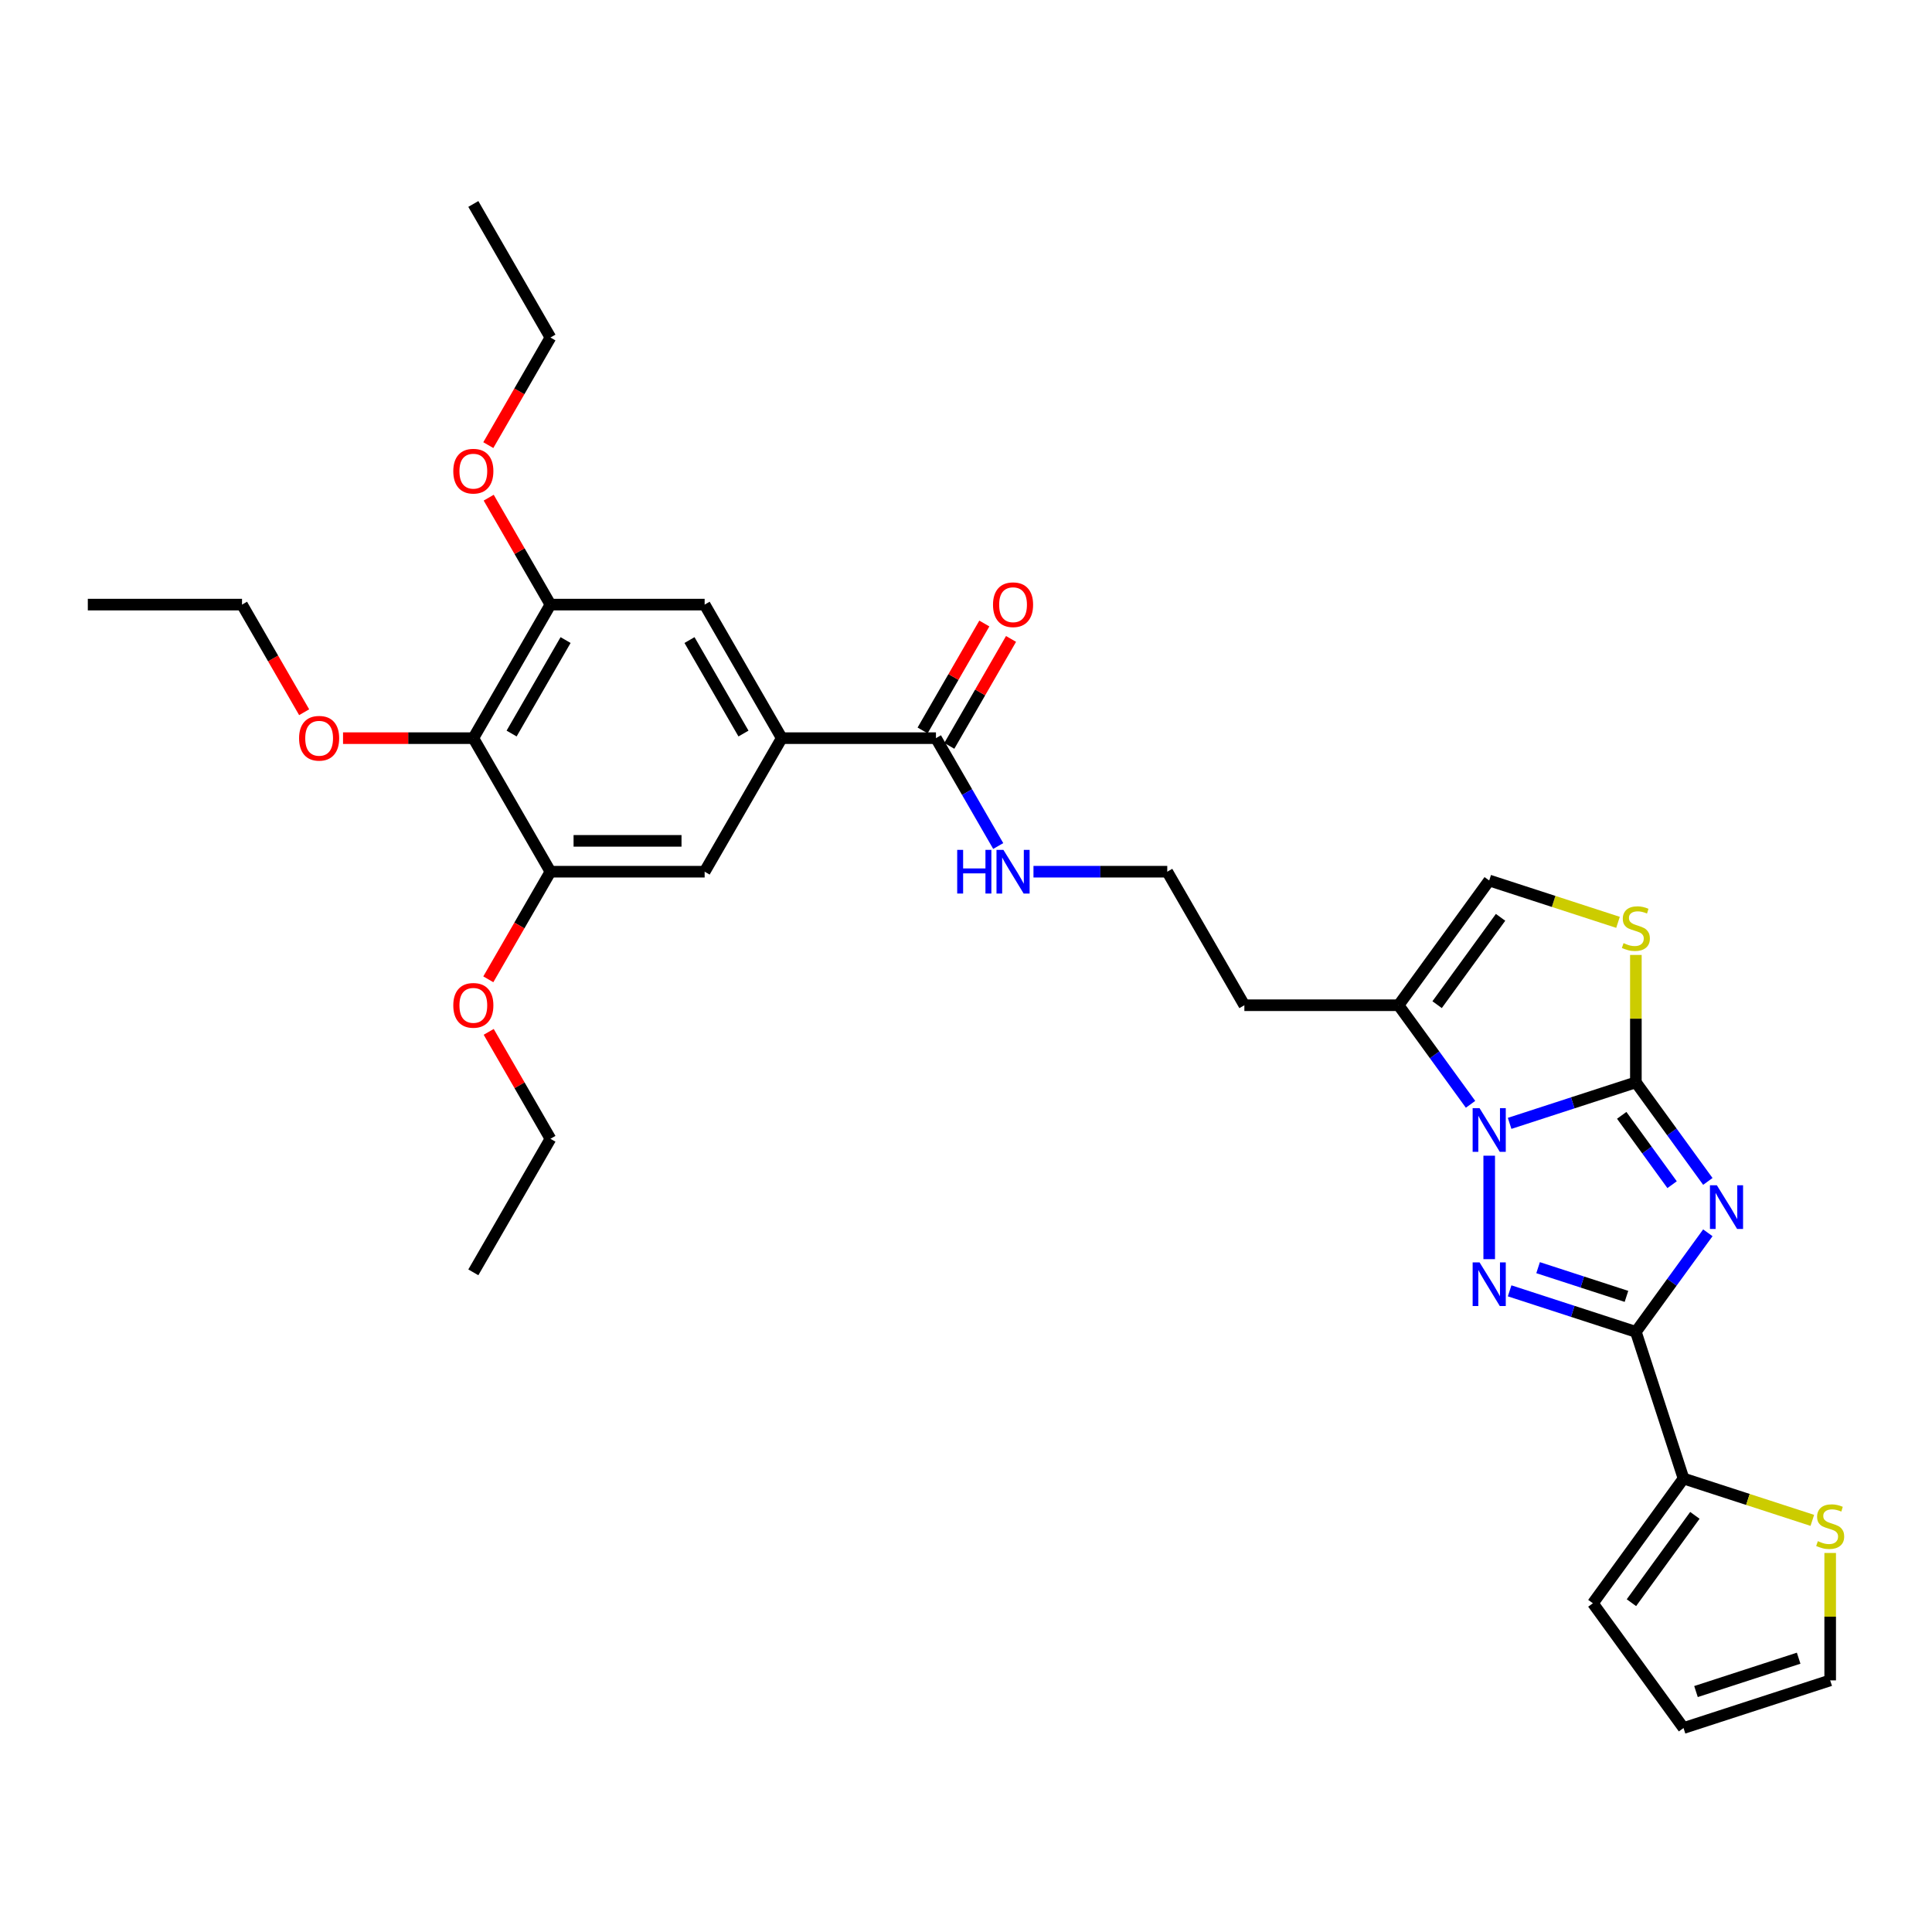 <?xml version='1.0' encoding='iso-8859-1'?>
<svg version='1.1' baseProfile='full'
              xmlns='http://www.w3.org/2000/svg'
                      xmlns:rdkit='http://www.rdkit.org/xml'
                      xmlns:xlink='http://www.w3.org/1999/xlink'
                  xml:space='preserve'
width='1000px' height='1000px' viewBox='0 0 1000 1000'>
<!-- END OF HEADER -->
<rect style='opacity:1.0;fill:#FFFFFF;stroke:none' width='1000' height='1000' x='0' y='0'> </rect>
<path class='bond-0' d='M 883.977,611.499 L 865.35,585.861' style='fill:none;fill-rule:evenodd;stroke:#0000FF;stroke-width:6px;stroke-linecap:butt;stroke-linejoin:miter;stroke-opacity:1' />
<path class='bond-0' d='M 865.35,585.861 L 846.723,560.223' style='fill:none;fill-rule:evenodd;stroke:#000000;stroke-width:6px;stroke-linecap:butt;stroke-linejoin:miter;stroke-opacity:1' />
<path class='bond-0' d='M 865.474,613.19 L 852.435,595.244' style='fill:none;fill-rule:evenodd;stroke:#0000FF;stroke-width:6px;stroke-linecap:butt;stroke-linejoin:miter;stroke-opacity:1' />
<path class='bond-0' d='M 852.435,595.244 L 839.396,577.297' style='fill:none;fill-rule:evenodd;stroke:#000000;stroke-width:6px;stroke-linecap:butt;stroke-linejoin:miter;stroke-opacity:1' />
<path class='bond-2' d='M 883.977,638.094 L 865.35,663.731' style='fill:none;fill-rule:evenodd;stroke:#0000FF;stroke-width:6px;stroke-linecap:butt;stroke-linejoin:miter;stroke-opacity:1' />
<path class='bond-2' d='M 865.35,663.731 L 846.723,689.369' style='fill:none;fill-rule:evenodd;stroke:#000000;stroke-width:6px;stroke-linecap:butt;stroke-linejoin:miter;stroke-opacity:1' />
<path class='bond-1' d='M 846.723,560.223 L 814.052,570.838' style='fill:none;fill-rule:evenodd;stroke:#000000;stroke-width:6px;stroke-linecap:butt;stroke-linejoin:miter;stroke-opacity:1' />
<path class='bond-1' d='M 814.052,570.838 L 781.38,581.454' style='fill:none;fill-rule:evenodd;stroke:#0000FF;stroke-width:6px;stroke-linecap:butt;stroke-linejoin:miter;stroke-opacity:1' />
<path class='bond-4' d='M 846.723,560.223 L 846.723,527.251' style='fill:none;fill-rule:evenodd;stroke:#000000;stroke-width:6px;stroke-linecap:butt;stroke-linejoin:miter;stroke-opacity:1' />
<path class='bond-4' d='M 846.723,527.251 L 846.723,494.278' style='fill:none;fill-rule:evenodd;stroke:#CCCC00;stroke-width:6px;stroke-linecap:butt;stroke-linejoin:miter;stroke-opacity:1' />
<path class='bond-5' d='M 761.152,571.59 L 742.525,545.952' style='fill:none;fill-rule:evenodd;stroke:#0000FF;stroke-width:6px;stroke-linecap:butt;stroke-linejoin:miter;stroke-opacity:1' />
<path class='bond-5' d='M 742.525,545.952 L 723.898,520.315' style='fill:none;fill-rule:evenodd;stroke:#000000;stroke-width:6px;stroke-linecap:butt;stroke-linejoin:miter;stroke-opacity:1' />
<path class='bond-32' d='M 770.813,598.185 L 770.813,651.739' style='fill:none;fill-rule:evenodd;stroke:#0000FF;stroke-width:6px;stroke-linecap:butt;stroke-linejoin:miter;stroke-opacity:1' />
<path class='bond-3' d='M 846.723,689.369 L 814.052,678.754' style='fill:none;fill-rule:evenodd;stroke:#000000;stroke-width:6px;stroke-linecap:butt;stroke-linejoin:miter;stroke-opacity:1' />
<path class='bond-3' d='M 814.052,678.754 L 781.38,668.138' style='fill:none;fill-rule:evenodd;stroke:#0000FF;stroke-width:6px;stroke-linecap:butt;stroke-linejoin:miter;stroke-opacity:1' />
<path class='bond-3' d='M 841.855,671.003 L 818.985,663.572' style='fill:none;fill-rule:evenodd;stroke:#000000;stroke-width:6px;stroke-linecap:butt;stroke-linejoin:miter;stroke-opacity:1' />
<path class='bond-3' d='M 818.985,663.572 L 796.115,656.141' style='fill:none;fill-rule:evenodd;stroke:#0000FF;stroke-width:6px;stroke-linecap:butt;stroke-linejoin:miter;stroke-opacity:1' />
<path class='bond-6' d='M 846.723,689.369 L 871.388,765.28' style='fill:none;fill-rule:evenodd;stroke:#000000;stroke-width:6px;stroke-linecap:butt;stroke-linejoin:miter;stroke-opacity:1' />
<path class='bond-9' d='M 837.48,477.403 L 804.146,466.572' style='fill:none;fill-rule:evenodd;stroke:#CCCC00;stroke-width:6px;stroke-linecap:butt;stroke-linejoin:miter;stroke-opacity:1' />
<path class='bond-9' d='M 804.146,466.572 L 770.813,455.741' style='fill:none;fill-rule:evenodd;stroke:#000000;stroke-width:6px;stroke-linecap:butt;stroke-linejoin:miter;stroke-opacity:1' />
<path class='bond-21' d='M 723.898,520.315 L 644.081,520.314' style='fill:none;fill-rule:evenodd;stroke:#000000;stroke-width:6px;stroke-linecap:butt;stroke-linejoin:miter;stroke-opacity:1' />
<path class='bond-33' d='M 723.898,520.315 L 770.813,455.741' style='fill:none;fill-rule:evenodd;stroke:#000000;stroke-width:6px;stroke-linecap:butt;stroke-linejoin:miter;stroke-opacity:1' />
<path class='bond-33' d='M 743.849,520.012 L 776.69,474.81' style='fill:none;fill-rule:evenodd;stroke:#000000;stroke-width:6px;stroke-linecap:butt;stroke-linejoin:miter;stroke-opacity:1' />
<path class='bond-15' d='M 871.388,765.28 L 904.722,776.11' style='fill:none;fill-rule:evenodd;stroke:#000000;stroke-width:6px;stroke-linecap:butt;stroke-linejoin:miter;stroke-opacity:1' />
<path class='bond-15' d='M 904.722,776.11 L 938.055,786.941' style='fill:none;fill-rule:evenodd;stroke:#CCCC00;stroke-width:6px;stroke-linecap:butt;stroke-linejoin:miter;stroke-opacity:1' />
<path class='bond-16' d='M 871.388,765.28 L 824.473,829.853' style='fill:none;fill-rule:evenodd;stroke:#000000;stroke-width:6px;stroke-linecap:butt;stroke-linejoin:miter;stroke-opacity:1' />
<path class='bond-16' d='M 877.265,784.349 L 844.425,829.55' style='fill:none;fill-rule:evenodd;stroke:#000000;stroke-width:6px;stroke-linecap:butt;stroke-linejoin:miter;stroke-opacity:1' />
<path class='bond-7' d='M 244.997,382.068 L 284.905,312.944' style='fill:none;fill-rule:evenodd;stroke:#000000;stroke-width:6px;stroke-linecap:butt;stroke-linejoin:miter;stroke-opacity:1' />
<path class='bond-7' d='M 264.808,379.681 L 292.743,331.294' style='fill:none;fill-rule:evenodd;stroke:#000000;stroke-width:6px;stroke-linecap:butt;stroke-linejoin:miter;stroke-opacity:1' />
<path class='bond-22' d='M 244.997,382.068 L 211.274,382.068' style='fill:none;fill-rule:evenodd;stroke:#000000;stroke-width:6px;stroke-linecap:butt;stroke-linejoin:miter;stroke-opacity:1' />
<path class='bond-22' d='M 211.274,382.068 L 177.551,382.068' style='fill:none;fill-rule:evenodd;stroke:#FF0000;stroke-width:6px;stroke-linecap:butt;stroke-linejoin:miter;stroke-opacity:1' />
<path class='bond-35' d='M 244.997,382.068 L 284.905,451.191' style='fill:none;fill-rule:evenodd;stroke:#000000;stroke-width:6px;stroke-linecap:butt;stroke-linejoin:miter;stroke-opacity:1' />
<path class='bond-8' d='M 404.63,382.068 L 484.447,382.068' style='fill:none;fill-rule:evenodd;stroke:#000000;stroke-width:6px;stroke-linecap:butt;stroke-linejoin:miter;stroke-opacity:1' />
<path class='bond-13' d='M 404.63,382.068 L 364.722,451.191' style='fill:none;fill-rule:evenodd;stroke:#000000;stroke-width:6px;stroke-linecap:butt;stroke-linejoin:miter;stroke-opacity:1' />
<path class='bond-14' d='M 404.63,382.068 L 364.722,312.944' style='fill:none;fill-rule:evenodd;stroke:#000000;stroke-width:6px;stroke-linecap:butt;stroke-linejoin:miter;stroke-opacity:1' />
<path class='bond-14' d='M 384.819,379.681 L 356.883,331.294' style='fill:none;fill-rule:evenodd;stroke:#000000;stroke-width:6px;stroke-linecap:butt;stroke-linejoin:miter;stroke-opacity:1' />
<path class='bond-10' d='M 284.905,312.944 L 364.722,312.944' style='fill:none;fill-rule:evenodd;stroke:#000000;stroke-width:6px;stroke-linecap:butt;stroke-linejoin:miter;stroke-opacity:1' />
<path class='bond-24' d='M 284.905,312.944 L 268.928,285.271' style='fill:none;fill-rule:evenodd;stroke:#000000;stroke-width:6px;stroke-linecap:butt;stroke-linejoin:miter;stroke-opacity:1' />
<path class='bond-24' d='M 268.928,285.271 L 252.95,257.597' style='fill:none;fill-rule:evenodd;stroke:#FF0000;stroke-width:6px;stroke-linecap:butt;stroke-linejoin:miter;stroke-opacity:1' />
<path class='bond-11' d='M 284.905,451.191 L 364.722,451.191' style='fill:none;fill-rule:evenodd;stroke:#000000;stroke-width:6px;stroke-linecap:butt;stroke-linejoin:miter;stroke-opacity:1' />
<path class='bond-11' d='M 296.878,435.228 L 352.749,435.228' style='fill:none;fill-rule:evenodd;stroke:#000000;stroke-width:6px;stroke-linecap:butt;stroke-linejoin:miter;stroke-opacity:1' />
<path class='bond-23' d='M 284.905,451.191 L 268.826,479.04' style='fill:none;fill-rule:evenodd;stroke:#000000;stroke-width:6px;stroke-linecap:butt;stroke-linejoin:miter;stroke-opacity:1' />
<path class='bond-23' d='M 268.826,479.04 L 252.748,506.889' style='fill:none;fill-rule:evenodd;stroke:#FF0000;stroke-width:6px;stroke-linecap:butt;stroke-linejoin:miter;stroke-opacity:1' />
<path class='bond-12' d='M 484.447,382.068 L 500.563,409.981' style='fill:none;fill-rule:evenodd;stroke:#000000;stroke-width:6px;stroke-linecap:butt;stroke-linejoin:miter;stroke-opacity:1' />
<path class='bond-12' d='M 500.563,409.981 L 516.678,437.894' style='fill:none;fill-rule:evenodd;stroke:#0000FF;stroke-width:6px;stroke-linecap:butt;stroke-linejoin:miter;stroke-opacity:1' />
<path class='bond-18' d='M 491.359,386.059 L 507.337,358.385' style='fill:none;fill-rule:evenodd;stroke:#000000;stroke-width:6px;stroke-linecap:butt;stroke-linejoin:miter;stroke-opacity:1' />
<path class='bond-18' d='M 507.337,358.385 L 523.314,330.712' style='fill:none;fill-rule:evenodd;stroke:#FF0000;stroke-width:6px;stroke-linecap:butt;stroke-linejoin:miter;stroke-opacity:1' />
<path class='bond-18' d='M 477.535,378.077 L 493.512,350.403' style='fill:none;fill-rule:evenodd;stroke:#000000;stroke-width:6px;stroke-linecap:butt;stroke-linejoin:miter;stroke-opacity:1' />
<path class='bond-18' d='M 493.512,350.403 L 509.489,322.73' style='fill:none;fill-rule:evenodd;stroke:#FF0000;stroke-width:6px;stroke-linecap:butt;stroke-linejoin:miter;stroke-opacity:1' />
<path class='bond-17' d='M 947.298,803.816 L 947.298,836.789' style='fill:none;fill-rule:evenodd;stroke:#CCCC00;stroke-width:6px;stroke-linecap:butt;stroke-linejoin:miter;stroke-opacity:1' />
<path class='bond-17' d='M 947.298,836.789 L 947.298,869.761' style='fill:none;fill-rule:evenodd;stroke:#000000;stroke-width:6px;stroke-linecap:butt;stroke-linejoin:miter;stroke-opacity:1' />
<path class='bond-19' d='M 824.473,829.853 L 871.388,894.426' style='fill:none;fill-rule:evenodd;stroke:#000000;stroke-width:6px;stroke-linecap:butt;stroke-linejoin:miter;stroke-opacity:1' />
<path class='bond-34' d='M 947.298,869.761 L 871.388,894.426' style='fill:none;fill-rule:evenodd;stroke:#000000;stroke-width:6px;stroke-linecap:butt;stroke-linejoin:miter;stroke-opacity:1' />
<path class='bond-34' d='M 930.979,858.279 L 877.841,875.544' style='fill:none;fill-rule:evenodd;stroke:#000000;stroke-width:6px;stroke-linecap:butt;stroke-linejoin:miter;stroke-opacity:1' />
<path class='bond-20' d='M 534.923,451.191 L 569.548,451.191' style='fill:none;fill-rule:evenodd;stroke:#0000FF;stroke-width:6px;stroke-linecap:butt;stroke-linejoin:miter;stroke-opacity:1' />
<path class='bond-20' d='M 569.548,451.191 L 604.172,451.191' style='fill:none;fill-rule:evenodd;stroke:#000000;stroke-width:6px;stroke-linecap:butt;stroke-linejoin:miter;stroke-opacity:1' />
<path class='bond-25' d='M 644.081,520.314 L 604.172,451.191' style='fill:none;fill-rule:evenodd;stroke:#000000;stroke-width:6px;stroke-linecap:butt;stroke-linejoin:miter;stroke-opacity:1' />
<path class='bond-26' d='M 157.429,368.643 L 141.35,340.793' style='fill:none;fill-rule:evenodd;stroke:#FF0000;stroke-width:6px;stroke-linecap:butt;stroke-linejoin:miter;stroke-opacity:1' />
<path class='bond-26' d='M 141.35,340.793 L 125.271,312.944' style='fill:none;fill-rule:evenodd;stroke:#000000;stroke-width:6px;stroke-linecap:butt;stroke-linejoin:miter;stroke-opacity:1' />
<path class='bond-27' d='M 252.95,534.091 L 268.928,561.764' style='fill:none;fill-rule:evenodd;stroke:#FF0000;stroke-width:6px;stroke-linecap:butt;stroke-linejoin:miter;stroke-opacity:1' />
<path class='bond-27' d='M 268.928,561.764 L 284.905,589.438' style='fill:none;fill-rule:evenodd;stroke:#000000;stroke-width:6px;stroke-linecap:butt;stroke-linejoin:miter;stroke-opacity:1' />
<path class='bond-28' d='M 252.748,230.396 L 268.826,202.547' style='fill:none;fill-rule:evenodd;stroke:#FF0000;stroke-width:6px;stroke-linecap:butt;stroke-linejoin:miter;stroke-opacity:1' />
<path class='bond-28' d='M 268.826,202.547 L 284.905,174.697' style='fill:none;fill-rule:evenodd;stroke:#000000;stroke-width:6px;stroke-linecap:butt;stroke-linejoin:miter;stroke-opacity:1' />
<path class='bond-29' d='M 125.271,312.944 L 45.455,312.944' style='fill:none;fill-rule:evenodd;stroke:#000000;stroke-width:6px;stroke-linecap:butt;stroke-linejoin:miter;stroke-opacity:1' />
<path class='bond-31' d='M 284.905,589.438 L 244.997,658.561' style='fill:none;fill-rule:evenodd;stroke:#000000;stroke-width:6px;stroke-linecap:butt;stroke-linejoin:miter;stroke-opacity:1' />
<path class='bond-30' d='M 284.905,174.697 L 244.997,105.574' style='fill:none;fill-rule:evenodd;stroke:#000000;stroke-width:6px;stroke-linecap:butt;stroke-linejoin:miter;stroke-opacity:1' />
<path  class='atom-0' d='M 888.642 613.494
L 896.049 625.467
Q 896.783 626.648, 897.964 628.787
Q 899.146 630.926, 899.209 631.054
L 899.209 613.494
L 902.21 613.494
L 902.21 636.098
L 899.114 636.098
L 891.164 623.008
Q 890.238 621.476, 889.248 619.72
Q 888.29 617.964, 888.003 617.421
L 888.003 636.098
L 885.066 636.098
L 885.066 613.494
L 888.642 613.494
' fill='#0000FF'/>
<path  class='atom-2' d='M 765.816 573.586
L 773.223 585.558
Q 773.957 586.739, 775.139 588.879
Q 776.32 591.018, 776.384 591.145
L 776.384 573.586
L 779.385 573.586
L 779.385 596.19
L 776.288 596.19
L 768.338 583.1
Q 767.413 581.567, 766.423 579.811
Q 765.465 578.055, 765.178 577.513
L 765.178 596.19
L 762.24 596.19
L 762.24 573.586
L 765.816 573.586
' fill='#0000FF'/>
<path  class='atom-4' d='M 765.816 653.402
L 773.223 665.375
Q 773.957 666.556, 775.139 668.695
Q 776.32 670.834, 776.384 670.962
L 776.384 653.402
L 779.385 653.402
L 779.385 676.007
L 776.288 676.007
L 768.338 662.917
Q 767.413 661.384, 766.423 659.628
Q 765.465 657.872, 765.178 657.329
L 765.178 676.007
L 762.24 676.007
L 762.24 653.402
L 765.816 653.402
' fill='#0000FF'/>
<path  class='atom-5' d='M 840.338 488.164
Q 840.593 488.26, 841.647 488.707
Q 842.7 489.154, 843.85 489.441
Q 845.031 489.697, 846.18 489.697
Q 848.319 489.697, 849.565 488.675
Q 850.81 487.622, 850.81 485.802
Q 850.81 484.557, 850.171 483.79
Q 849.565 483.024, 848.607 482.609
Q 847.649 482.194, 846.053 481.715
Q 844.041 481.108, 842.828 480.534
Q 841.647 479.959, 840.785 478.746
Q 839.955 477.533, 839.955 475.489
Q 839.955 472.648, 841.87 470.892
Q 843.818 469.136, 847.649 469.136
Q 850.267 469.136, 853.236 470.381
L 852.502 472.839
Q 849.788 471.722, 847.745 471.722
Q 845.542 471.722, 844.329 472.648
Q 843.115 473.542, 843.147 475.106
Q 843.147 476.319, 843.754 477.054
Q 844.392 477.788, 845.286 478.203
Q 846.212 478.618, 847.745 479.097
Q 849.788 479.736, 851.001 480.374
Q 852.214 481.013, 853.076 482.322
Q 853.97 483.599, 853.97 485.802
Q 853.97 488.931, 851.863 490.623
Q 849.788 492.283, 846.308 492.283
Q 844.297 492.283, 842.764 491.836
Q 841.264 491.421, 839.476 490.686
L 840.338 488.164
' fill='#CCCC00'/>
<path  class='atom-16' d='M 940.913 797.703
Q 941.168 797.798, 942.222 798.245
Q 943.275 798.692, 944.425 798.98
Q 945.606 799.235, 946.755 799.235
Q 948.894 799.235, 950.14 798.213
Q 951.385 797.16, 951.385 795.34
Q 951.385 794.095, 950.746 793.329
Q 950.14 792.562, 949.182 792.147
Q 948.224 791.732, 946.628 791.253
Q 944.616 790.647, 943.403 790.072
Q 942.222 789.497, 941.36 788.284
Q 940.53 787.071, 940.53 785.028
Q 940.53 782.186, 942.445 780.43
Q 944.393 778.674, 948.224 778.674
Q 950.842 778.674, 953.811 779.919
L 953.077 782.378
Q 950.363 781.26, 948.32 781.26
Q 946.117 781.26, 944.904 782.186
Q 943.69 783.08, 943.722 784.644
Q 943.722 785.858, 944.329 786.592
Q 944.967 787.326, 945.861 787.741
Q 946.787 788.156, 948.32 788.635
Q 950.363 789.274, 951.576 789.912
Q 952.789 790.551, 953.652 791.86
Q 954.545 793.137, 954.545 795.34
Q 954.545 798.469, 952.438 800.161
Q 950.363 801.821, 946.883 801.821
Q 944.872 801.821, 943.339 801.374
Q 941.839 800.959, 940.051 800.225
L 940.913 797.703
' fill='#CCCC00'/>
<path  class='atom-19' d='M 513.979 313.008
Q 513.979 307.581, 516.661 304.548
Q 519.343 301.515, 524.355 301.515
Q 529.368 301.515, 532.05 304.548
Q 534.732 307.581, 534.732 313.008
Q 534.732 318.5, 532.018 321.628
Q 529.304 324.725, 524.355 324.725
Q 519.375 324.725, 516.661 321.628
Q 513.979 318.531, 513.979 313.008
M 524.355 322.171
Q 527.804 322.171, 529.655 319.872
Q 531.539 317.542, 531.539 313.008
Q 531.539 308.57, 529.655 306.335
Q 527.804 304.069, 524.355 304.069
Q 520.907 304.069, 519.024 306.304
Q 517.172 308.538, 517.172 313.008
Q 517.172 317.574, 519.024 319.872
Q 520.907 322.171, 524.355 322.171
' fill='#FF0000'/>
<path  class='atom-21' d='M 495.446 439.889
L 498.511 439.889
L 498.511 449.499
L 510.068 449.499
L 510.068 439.889
L 513.133 439.889
L 513.133 462.493
L 510.068 462.493
L 510.068 452.053
L 498.511 452.053
L 498.511 462.493
L 495.446 462.493
L 495.446 439.889
' fill='#0000FF'/>
<path  class='atom-21' d='M 519.359 439.889
L 526.766 451.862
Q 527.5 453.043, 528.682 455.182
Q 529.863 457.321, 529.927 457.449
L 529.927 439.889
L 532.928 439.889
L 532.928 462.493
L 529.831 462.493
L 521.881 449.403
Q 520.955 447.871, 519.966 446.115
Q 519.008 444.359, 518.72 443.816
L 518.72 462.493
L 515.783 462.493
L 515.783 439.889
L 519.359 439.889
' fill='#0000FF'/>
<path  class='atom-23' d='M 154.804 382.132
Q 154.804 376.704, 157.485 373.671
Q 160.167 370.638, 165.18 370.638
Q 170.192 370.638, 172.874 373.671
Q 175.556 376.704, 175.556 382.132
Q 175.556 387.623, 172.842 390.752
Q 170.128 393.849, 165.18 393.849
Q 160.199 393.849, 157.485 390.752
Q 154.804 387.655, 154.804 382.132
M 165.18 391.295
Q 168.628 391.295, 170.48 388.996
Q 172.363 386.665, 172.363 382.132
Q 172.363 377.694, 170.48 375.459
Q 168.628 373.192, 165.18 373.192
Q 161.732 373.192, 159.848 375.427
Q 157.996 377.662, 157.996 382.132
Q 157.996 386.697, 159.848 388.996
Q 161.732 391.295, 165.18 391.295
' fill='#FF0000'/>
<path  class='atom-24' d='M 234.62 520.378
Q 234.62 514.951, 237.302 511.918
Q 239.984 508.885, 244.997 508.885
Q 250.009 508.885, 252.691 511.918
Q 255.373 514.951, 255.373 520.378
Q 255.373 525.87, 252.659 528.999
Q 249.945 532.095, 244.997 532.095
Q 240.016 532.095, 237.302 528.999
Q 234.62 525.902, 234.62 520.378
M 244.997 529.541
Q 248.445 529.541, 250.296 527.243
Q 252.18 524.912, 252.18 520.378
Q 252.18 515.941, 250.296 513.706
Q 248.445 511.439, 244.997 511.439
Q 241.549 511.439, 239.665 513.674
Q 237.813 515.909, 237.813 520.378
Q 237.813 524.944, 239.665 527.243
Q 241.549 529.541, 244.997 529.541
' fill='#FF0000'/>
<path  class='atom-25' d='M 234.62 243.885
Q 234.62 238.457, 237.302 235.424
Q 239.984 232.391, 244.997 232.391
Q 250.009 232.391, 252.691 235.424
Q 255.373 238.457, 255.373 243.885
Q 255.373 249.376, 252.659 252.505
Q 249.945 255.602, 244.997 255.602
Q 240.016 255.602, 237.302 252.505
Q 234.62 249.408, 234.62 243.885
M 244.997 253.048
Q 248.445 253.048, 250.296 250.749
Q 252.18 248.418, 252.18 243.885
Q 252.18 239.447, 250.296 237.212
Q 248.445 234.945, 244.997 234.945
Q 241.549 234.945, 239.665 237.18
Q 237.813 239.415, 237.813 243.885
Q 237.813 248.45, 239.665 250.749
Q 241.549 253.048, 244.997 253.048
' fill='#FF0000'/>
</svg>
